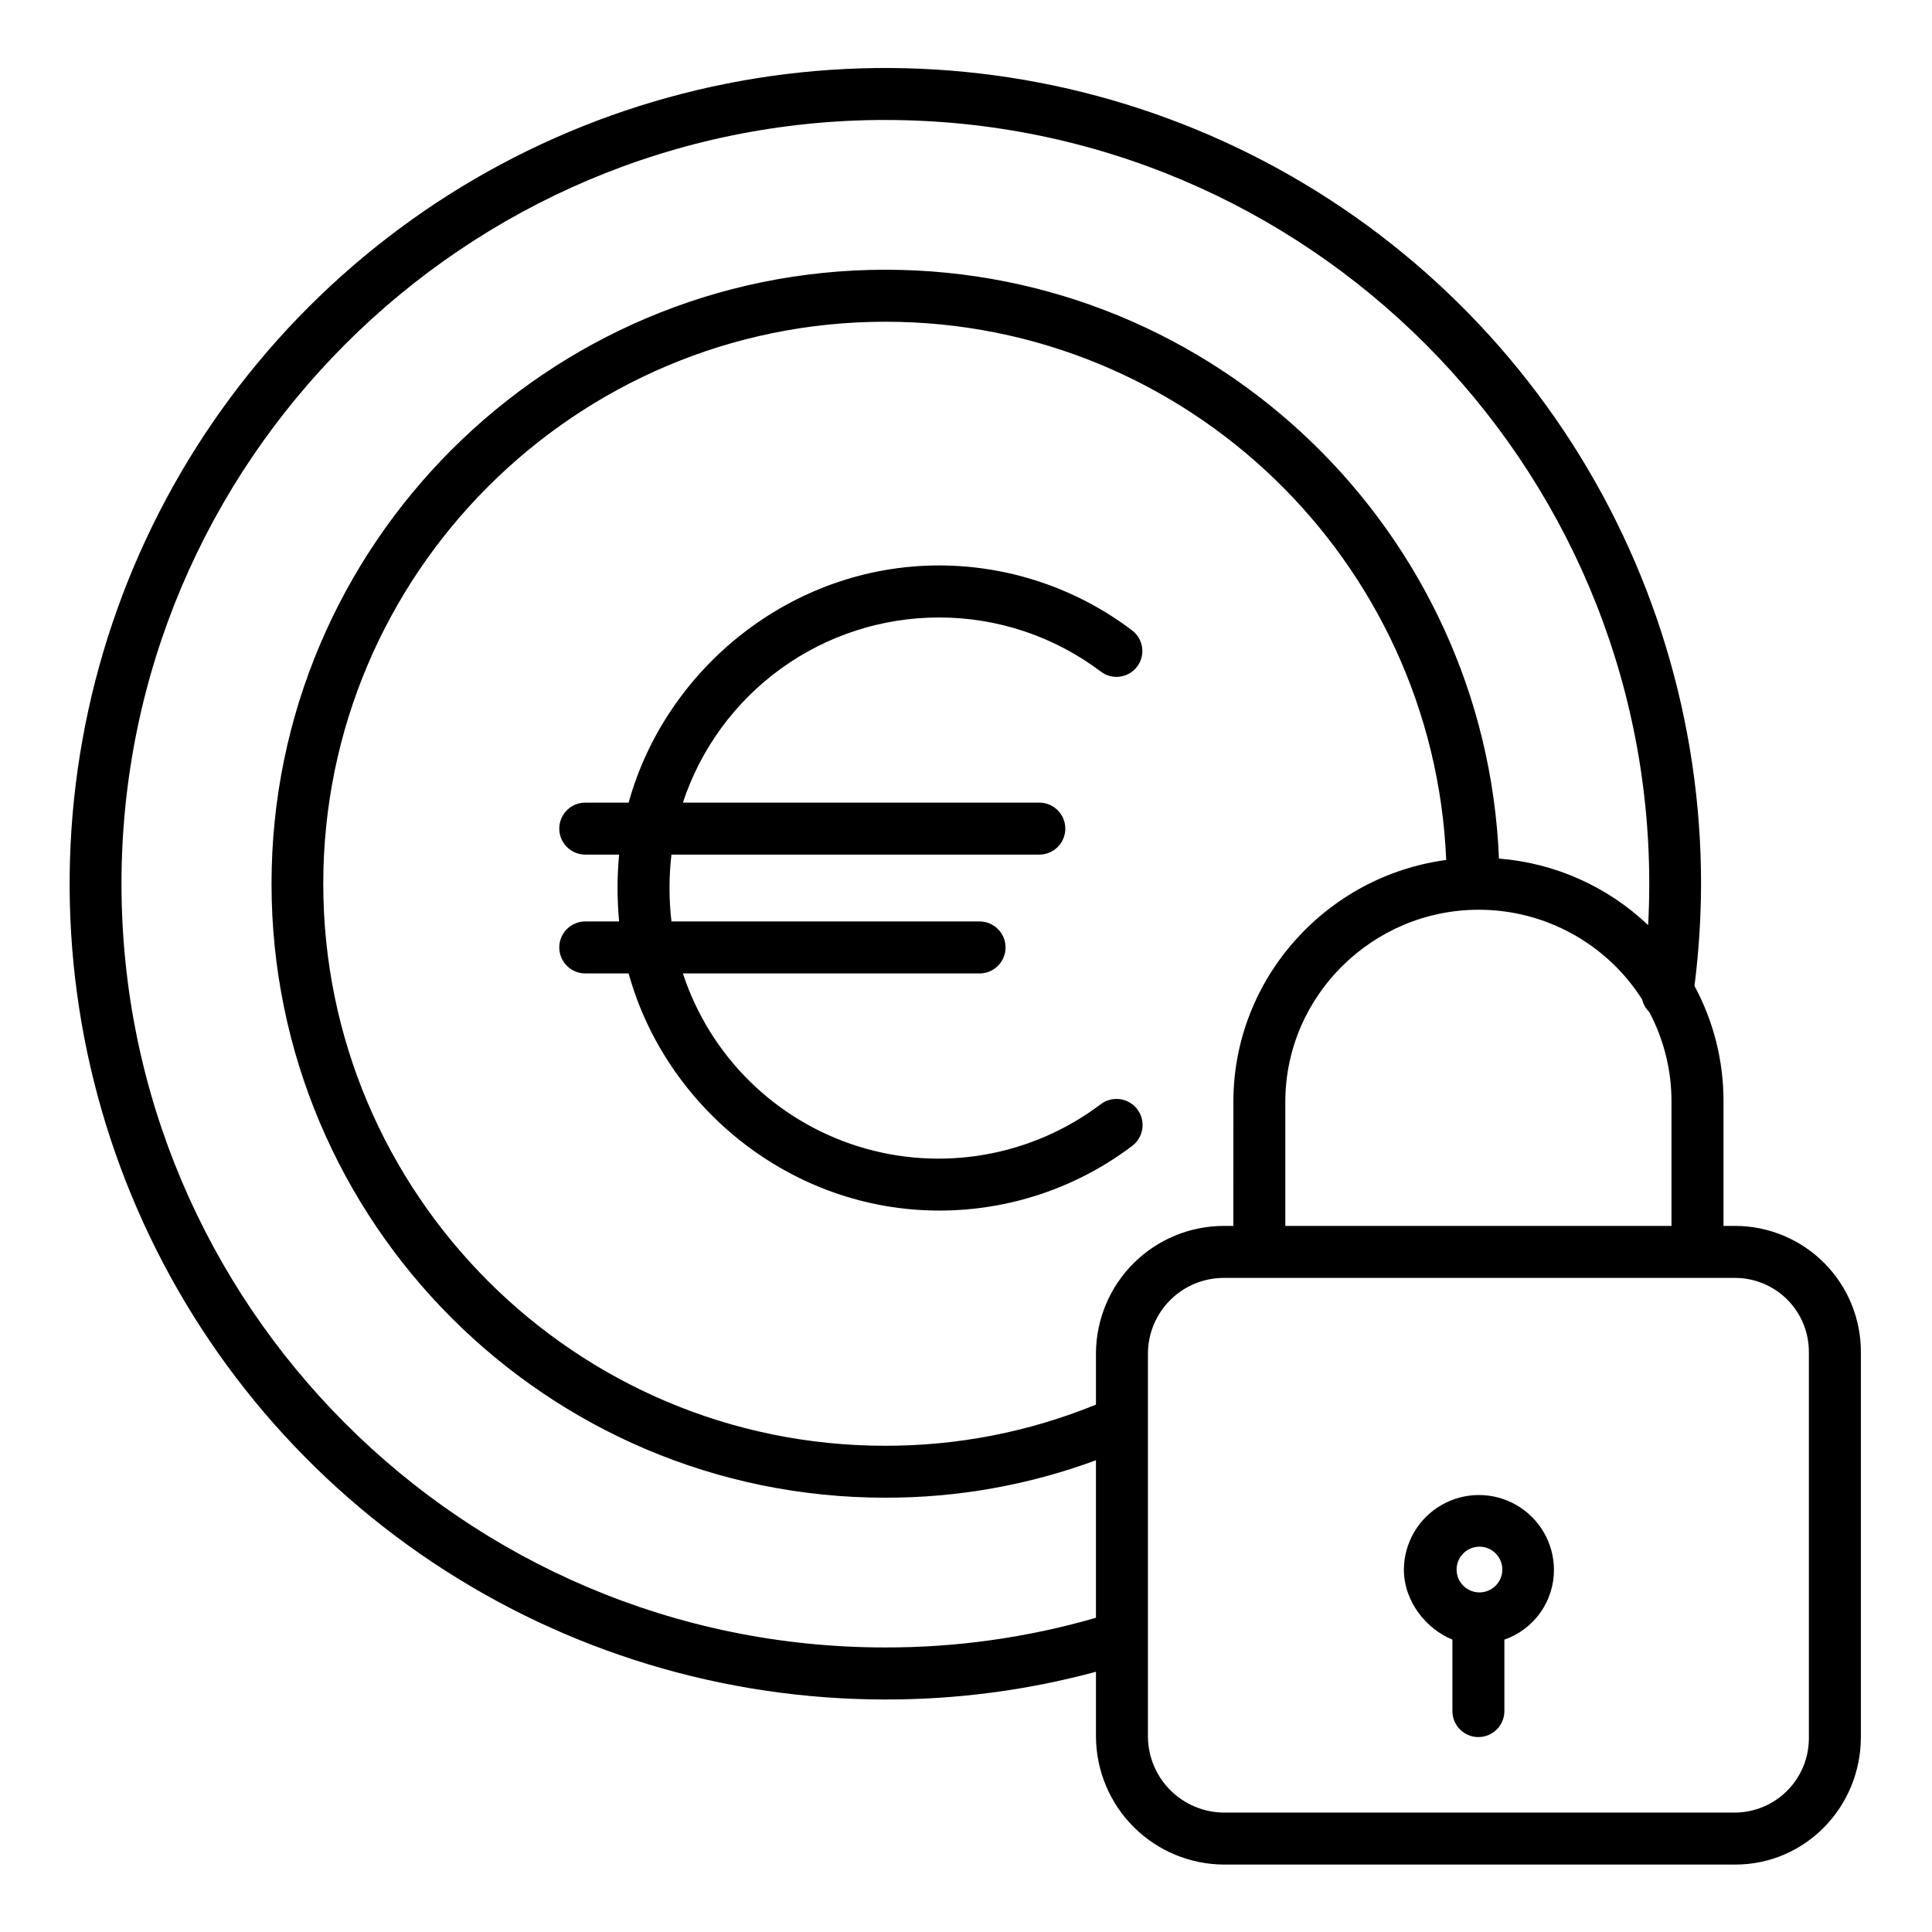 <?xml version="1.0" encoding="UTF-8"?>
<!-- The Best Svg Icon site in the world: iconSvg.co, Visit us! https://iconsvg.co -->
<svg fill="#000000" width="800px" height="800px" version="1.1" viewBox="144 144 512 512" xmlns="http://www.w3.org/2000/svg">
 <g>
  <path d="m378.54 594.38c18.875 0.043 37.676-2.426 55.902-7.344v17.289c0.066 8.965 3.664 17.543 10.016 23.875 6.352 6.328 14.941 9.895 23.906 9.93h135.5c18.555 0 33.289-15.254 33.289-33.805v-101.81c0.07-8.883-3.402-17.426-9.652-23.742-6.246-6.312-14.754-9.875-23.637-9.895h-3.121v-32.867c0.051-10.727-2.594-21.293-7.688-30.734 1.141-8.98 1.723-18.023 1.742-27.074 0.008-42.754-12.664-84.551-36.41-120.1-23.75-35.551-57.508-63.262-97.008-79.625-39.496-16.363-82.961-20.645-124.89-12.305-41.934 8.344-80.449 28.934-110.68 59.168-30.238 30.219-50.84 68.727-59.191 110.66-8.355 41.926-4.086 85.391 12.262 124.89 16.348 39.504 44.043 73.27 79.586 97.031 35.539 23.762 77.328 36.449 120.08 36.461zm92.312-125.5h-2.488c-8.945-0.004-17.535 3.527-23.887 9.828-6.356 6.301-9.961 14.859-10.035 23.809v13.719c-17.746 7.246-36.734 10.949-55.902 10.906-82.125 0-148.87-66.812-148.87-148.94 0-82.125 66.848-148.94 148.98-148.94 80.016 0 145.3 63.43 148.61 142.64-31.691 4.231-56.402 31.359-56.402 64.109zm152.52 33.637v101.81c0.082 5.246-1.93 10.309-5.594 14.07-3.66 3.758-8.672 5.902-13.918 5.957h-135.5c-5.312-0.031-10.402-2.148-14.172-5.894-3.766-3.746-5.91-8.82-5.973-14.133v-101.81c0.066-5.297 2.223-10.352 5.992-14.07 3.773-3.719 8.859-5.797 14.152-5.789h135.5c5.231 0.016 10.234 2.125 13.898 5.856 3.664 3.731 5.684 8.773 5.609 14.004zm-138.75-33.637v-32.867c0-28.078 23.117-50.922 51.281-50.922 17.543 0 33.871 8.969 43.281 23.773 0.301 1.262 0.949 2.414 1.883 3.316 3.894 7.34 5.922 15.523 5.894 23.832v32.867zm-105.95-293.08c111.61 0 202.4 90.797 202.4 202.4 0 3.656-0.098 7.312-0.297 10.969l0.004 0.004c-10.766-10.246-24.727-16.477-39.539-17.641-3.512-86.641-75.078-156.05-162.57-156.05-89.723 0-162.71 72.996-162.71 162.71 0 89.723 72.859 162.71 162.58 162.71h-0.004c19.078 0.051 38.008-3.309 55.902-9.918v41.742c-18.168 5.258-36.992 7.906-55.902 7.863-111.61 0-202.34-90.797-202.34-202.4s90.859-202.4 202.47-202.4z"/>
  <path d="m528.9 578.52v18.93c0 3.805 3.086 6.891 6.887 6.891 3.805 0 6.891-3.086 6.891-6.891v-18.93c3.852-1.34 7.191-3.852 9.547-7.18 2.356-3.332 3.609-7.316 3.59-11.398-0.051-7.07-3.852-13.582-9.984-17.105-6.133-3.519-13.672-3.519-19.805 0-6.133 3.523-9.938 10.035-9.984 17.105 0 8.516 5.973 15.777 12.859 18.578zm7.203-24.637 0.004 0.004c2.445 0.012 4.644 1.496 5.57 3.762 0.926 2.266 0.402 4.863-1.332 6.59-1.738 1.727-4.34 2.238-6.598 1.297-2.262-0.938-3.734-3.144-3.734-5.594 0.016-3.352 2.738-6.062 6.094-6.055z"/>
  <path d="m392.91 307.64c15.461-0.008 30.504 5.035 42.836 14.355 3.019 2.285 7.32 1.684 9.602-1.336 2.285-3.019 1.684-7.32-1.336-9.602-14.707-11.148-32.648-17.188-51.098-17.211-39.336 0-72.527 27.434-82.32 62.855l-11.488 0.004c-3.805 0-6.891 3.082-6.891 6.887 0 3.805 3.086 6.887 6.891 6.887h8.961c-0.273 2.953-0.414 6.016-0.414 8.855 0 2.84 0.145 5.902 0.414 8.855l-8.961 0.004c-3.805 0-6.891 3.082-6.891 6.887s3.086 6.887 6.891 6.887h11.484c9.793 35.426 42.984 62.844 82.32 62.844 18.441 0.016 36.383-5.992 51.098-17.109 3.066-2.285 3.703-6.621 1.422-9.688-2.285-3.066-6.621-3.703-9.688-1.418-18.363 13.902-42.316 18.078-64.301 11.207-21.984-6.875-39.293-23.945-46.469-45.836h78.621c3.805 0 6.887-3.082 6.887-6.887s-3.082-6.887-6.887-6.887h-81.652c-0.684-5.887-0.684-11.828 0-17.715h97.484c3.805 0 6.891-3.082 6.891-6.887 0-3.805-3.086-6.887-6.891-6.887h-94.453c4.715-14.293 13.82-26.73 26.02-35.539 12.199-8.812 26.871-13.547 41.918-13.527z"/>
 </g>
</svg>